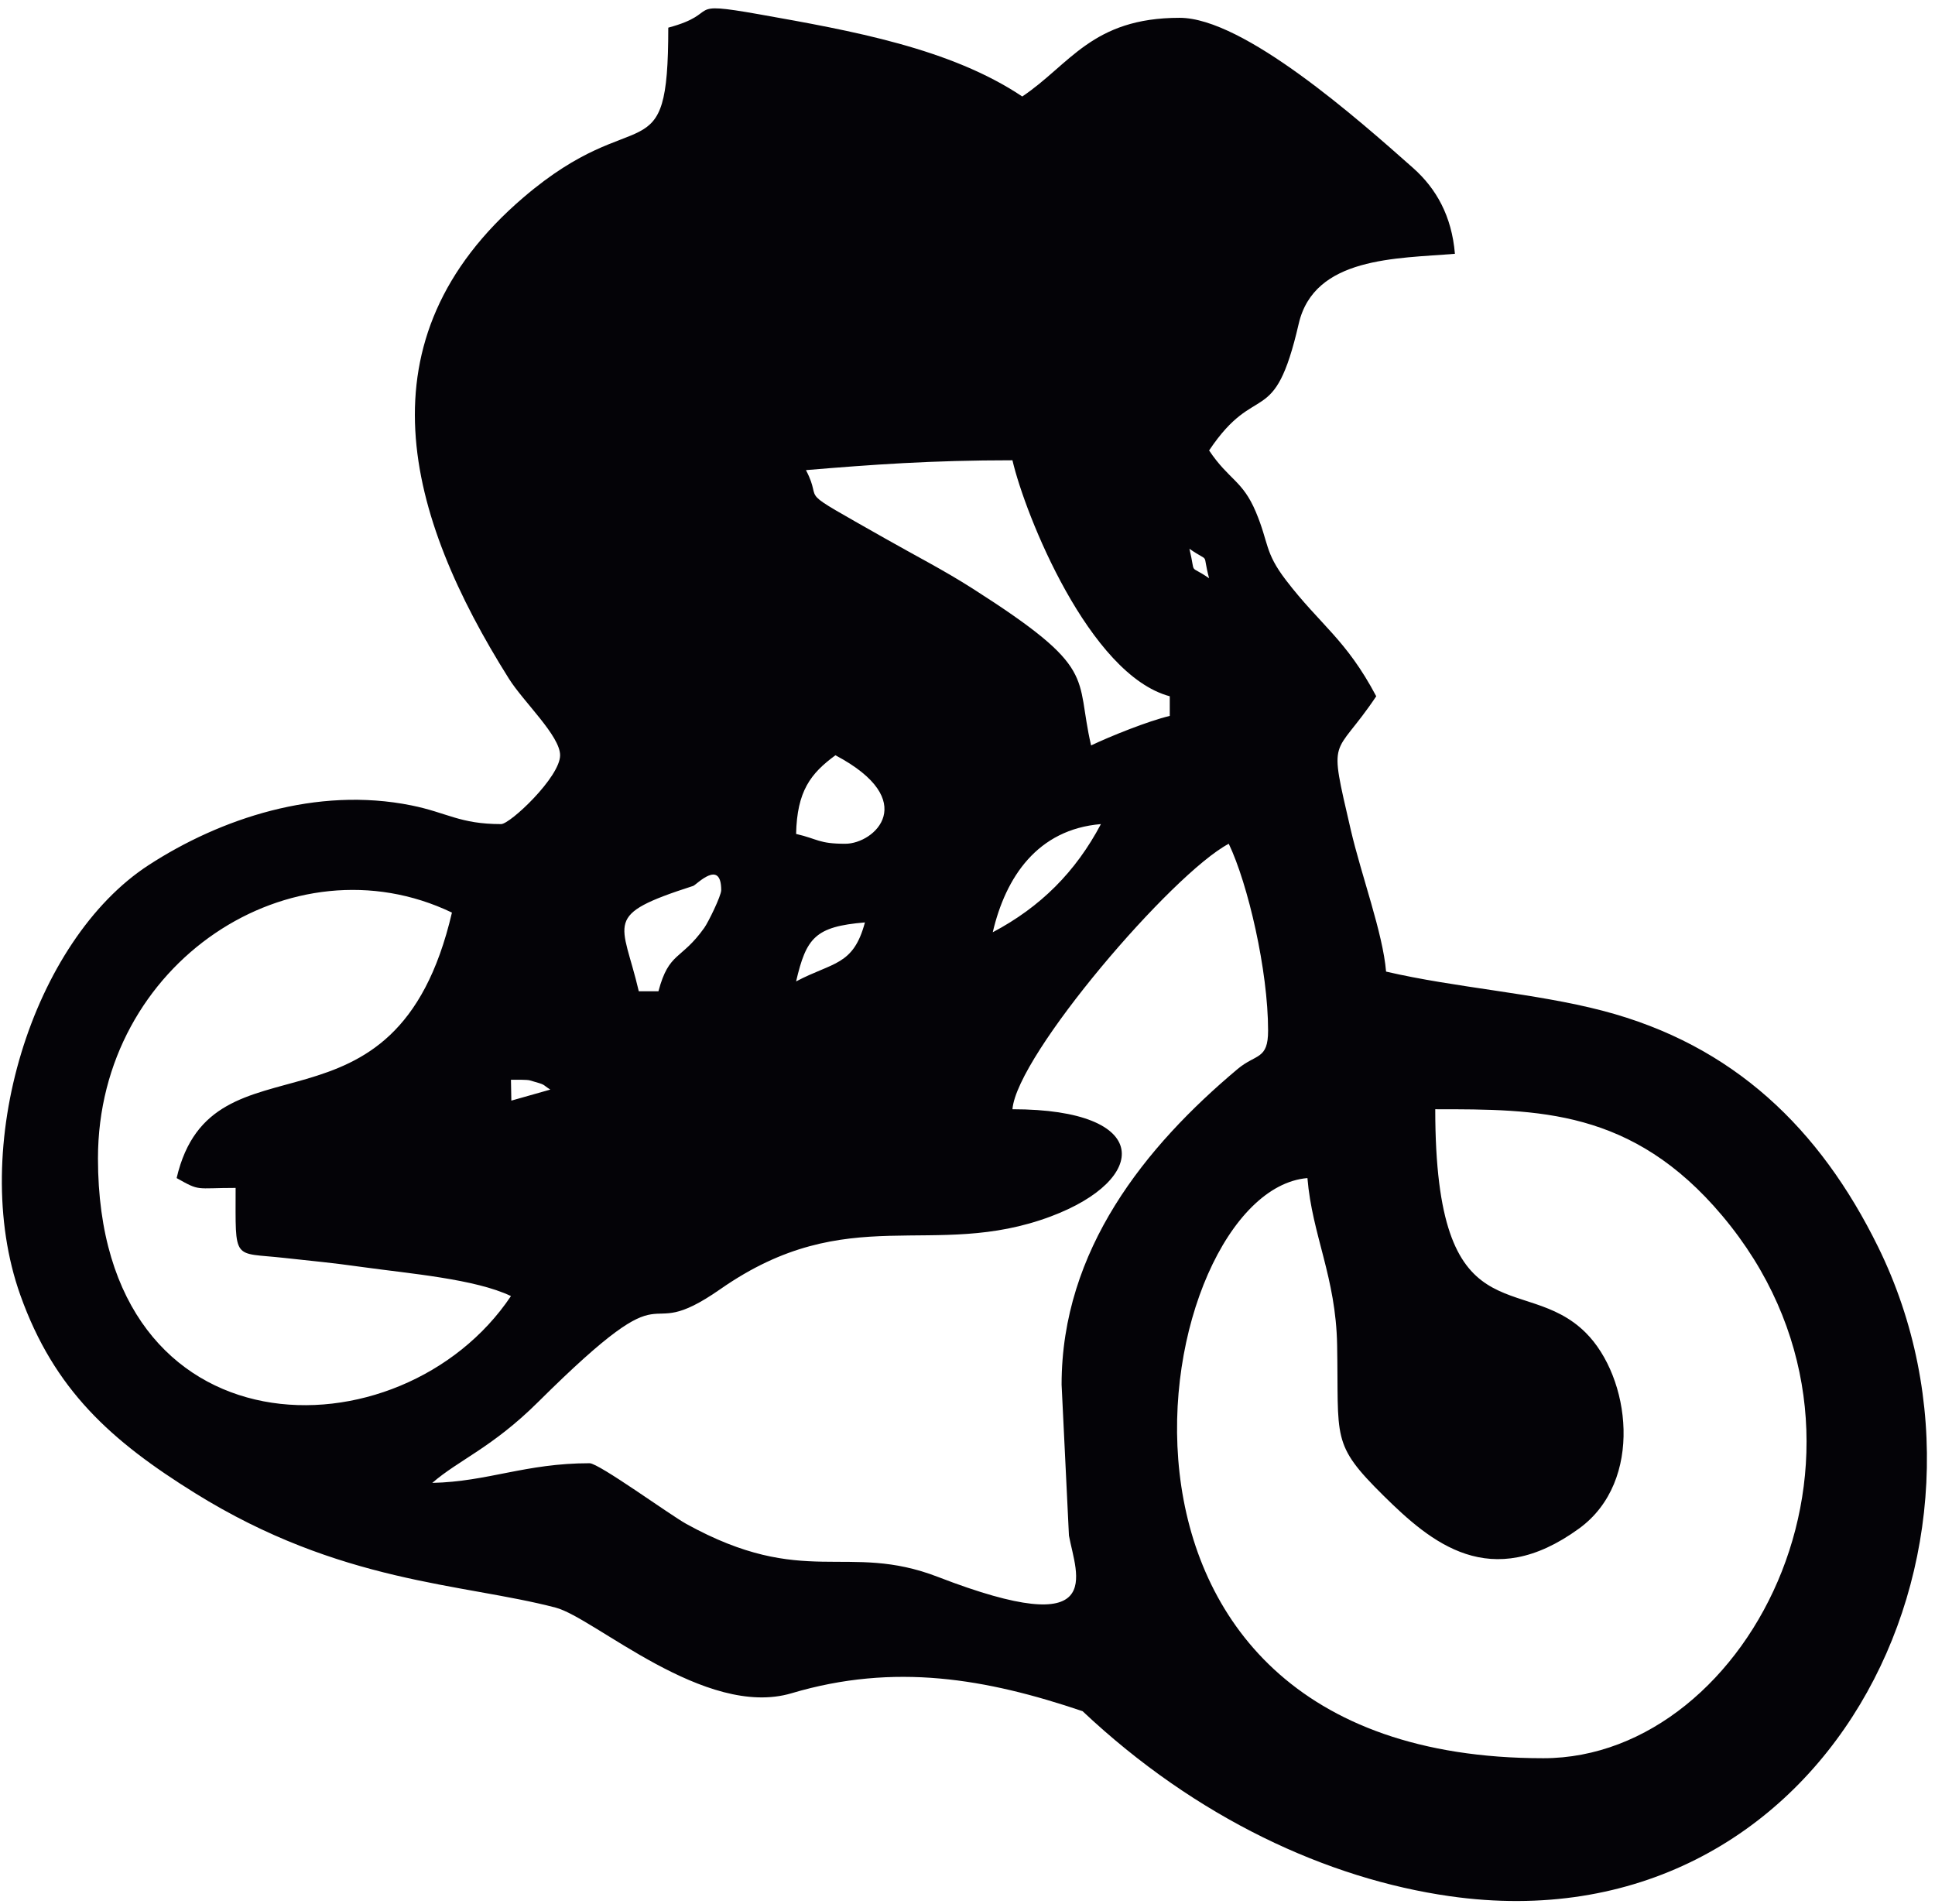 <?xml version="1.0" encoding="UTF-8" standalone="no"?>
<!-- Created with Inkscape (http://www.inkscape.org/) -->

<svg
   version="1.1"
   id="svg1"
   width="498.667"
   height="490.667"
   viewBox="0 0 498.667 490.667"
   sodipodi:docname="VTT 2.eps"
   xmlns:inkscape="http://www.inkscape.org/namespaces/inkscape"
   xmlns:sodipodi="http://sodipodi.sourceforge.net/DTD/sodipodi-0.dtd"
   xmlns="http://www.w3.org/2000/svg"
   xmlns:svg="http://www.w3.org/2000/svg">
  <defs
     id="defs1" />
  <sodipodi:namedview
     id="namedview1"
     pagecolor="#ffffff"
     bordercolor="#000000"
     borderopacity="0.25"
     inkscape:showpageshadow="2"
     inkscape:pageopacity="0.0"
     inkscape:pagecheckerboard="0"
     inkscape:deskcolor="#d1d1d1">
    <inkscape:page
       x="0"
       y="0"
       inkscape:label="1"
       id="page1"
       width="498.667"
       height="490.667"
       margin="0"
       bleed="0" />
  </sodipodi:namedview>
  <g
     id="g1"
     inkscape:groupmode="layer"
     inkscape:label="1">
    <path
       id="path1"
       d="m 3638.91,1273.54 c -112.42,228.4 -279.64,390.88 -533.62,457.21 -130.97,34.22 -285.19,44.52 -419.55,75.82 -6.19,74.85 -47.99,186.59 -68.43,274.8 -44.1,190.5 -33.68,134.68 49.37,258.69 -58.36,110.35 -108.36,137.95 -175.01,225.09 -41.75,54.55 -32.71,71.35 -58.29,132.17 -25.9,61.41 -52.18,61.72 -90.55,119.06 92.25,137.82 125.6,37.27 173.63,245.5 30.06,130.12 189.78,126.17 302.67,135.57 -6.14,73.3 -36.2,126.54 -81.22,166.46 -105.53,93.52 -327.91,290.8 -452.24,290.8 -169.9,0 -212.35,-90.48 -304.88,-152.44 -139.16,93.22 -330.26,127.36 -509.46,159.19 -150.55,26.76 -70.67,2.47 -176.44,-25.82 0,-290.59 -56.64,-137.38 -280.66,-329.01 -322.699,-276.12 -226.664,-616.82 -28.179,-932.43 28.339,-45.15 99.249,-110.7 99.249,-148.45 0,-42.23 -96.734,-133.37 -114.316,-133.37 -80.222,0 -104.328,22.2 -173.855,36.23 -183.891,37.14 -370.41,-25.63 -508.93,-115.57 C 63.418,1867.09 -62.52,1465.96 39.359,1179.8 104.895,995.82 215.555,896.957 378.004,795.953 660.023,620.652 895.047,621.645 1076.59,574.16 c 75.61,-19.789 289.58,-215.773 457.24,-165.922 199.83,59.45 377.58,28.2 563.83,-34.785 C 2318.1,165.859 2572.57,48.703 2809,14.973 3535.19,-88.691 3926.28,689.645 3638.91,1273.54 Z M 1561.65,2778.28 c 129.43,10.76 242.35,19.07 400.12,19.07 24.62,-105.89 148.95,-415.67 304.84,-457.29 v -38.1 c -41.34,-9.62 -116.54,-39.93 -152.45,-57.16 -31.73,136.24 15.64,147.56 -229.53,303.94 -56.87,36.25 -109.95,63.2 -169.62,97.11 -183.6,104.31 -116.71,62.66 -153.36,132.43 z M 2781.04,1539.84 c 198.37,0 381.63,0.93 555.94,-206.16 367.04,-436.071 56.87,-1051.36 -346.4,-1051.36 -965.92,0 -761.66,1098.8 -457.22,1124.15 9.21,-111.15 55.14,-191.57 57.54,-323.48 3.4,-182.381 -12.42,-190.787 89.51,-291.549 92.5,-91.425 207.37,-189.246 379.45,-63.925 126.01,91.734 99.25,293.534 12.44,379.594 -121,119.98 -291.26,-14.73 -291.26,432.73 z m -1790.231,16.71 -0.75,40.43 c 10.601,0 31.101,0.4 36.771,-1.25 33.73,-9.7 21.19,-6.21 39.45,-17.8 z m 1066.201,-550.2 14.25,-292.682 c 14.15,-76.02 76.35,-207.508 -253.69,-80.094 -177.07,68.391 -258.57,-23.75 -487.79,102.789 -31.79,17.547 -169.17,117.559 -187.34,117.559 -124.6,0 -196.471,-35.695 -304.823,-38.098 51.313,44.594 116.016,68.278 205.183,156.813 280.84,278.823 184.58,101.073 352.99,218.613 248.49,173.41 411.59,55.16 640.26,140.87 190.65,71.46 198.83,207.72 -74.28,207.72 8.76,105.63 309.53,456.43 419.14,514.42 37.11,-77.38 76.23,-245.49 76.23,-362 0,-56.95 -23.42,-44.59 -58.99,-74.4 -178.56,-149.82 -341.14,-350.3 -341.14,-611.51 z m -514.44,781.2 c 19.71,84.52 36.94,106.26 133.38,114.3 -22.5,-84.24 -61.97,-76.56 -133.38,-114.3 z M 342.254,1406.47 c 46.496,-26.15 35.215,-19.07 114.301,-19.07 0,-143.98 -6.414,-124.42 93.113,-135.52 67.691,-7.53 85.453,-8.46 153.535,-17.93 89.918,-12.54 217.559,-22.9 286.856,-56.12 -211.825,-316.326 -800.246,-316.357 -800.246,266.72 0,379.66 376.3,624.87 685.882,476.35 C 766.027,1450.06 411.492,1703.65 342.254,1406.47 Z m 933.576,362 h -38.08 c -31.9,136.91 -72.39,146.85 105.48,204.14 6.07,1.94 54.13,53.37 54.24,-8.17 0,-11.14 -25.1,-62.29 -32.76,-73.02 -45.25,-63.63 -68.26,-45.64 -88.88,-122.95 z m 857.39,323.91 c -49.07,-92.68 -116.92,-160.55 -209.59,-209.59 24.97,107.1 86.82,199.36 209.59,209.59 z m -495.4,-38.12 c -51.43,0 -52.52,9.11 -95.25,19.06 1.84,82.88 27.96,117.07 76.22,152.43 165.56,-87.63 76.28,-171.49 19.03,-171.49 z m 705.01,514.45 c -41.01,28.49 -25.08,2.79 -38.13,57.14 42.09,-29.26 23.69,-3.1 38.13,-57.14"
       style="fill:#040307;fill-opacity:1;fill-rule:evenodd;stroke:none"
       transform="matrix(0.133,0,0,-0.133,0,490.667)" />
  </g>
</svg>
